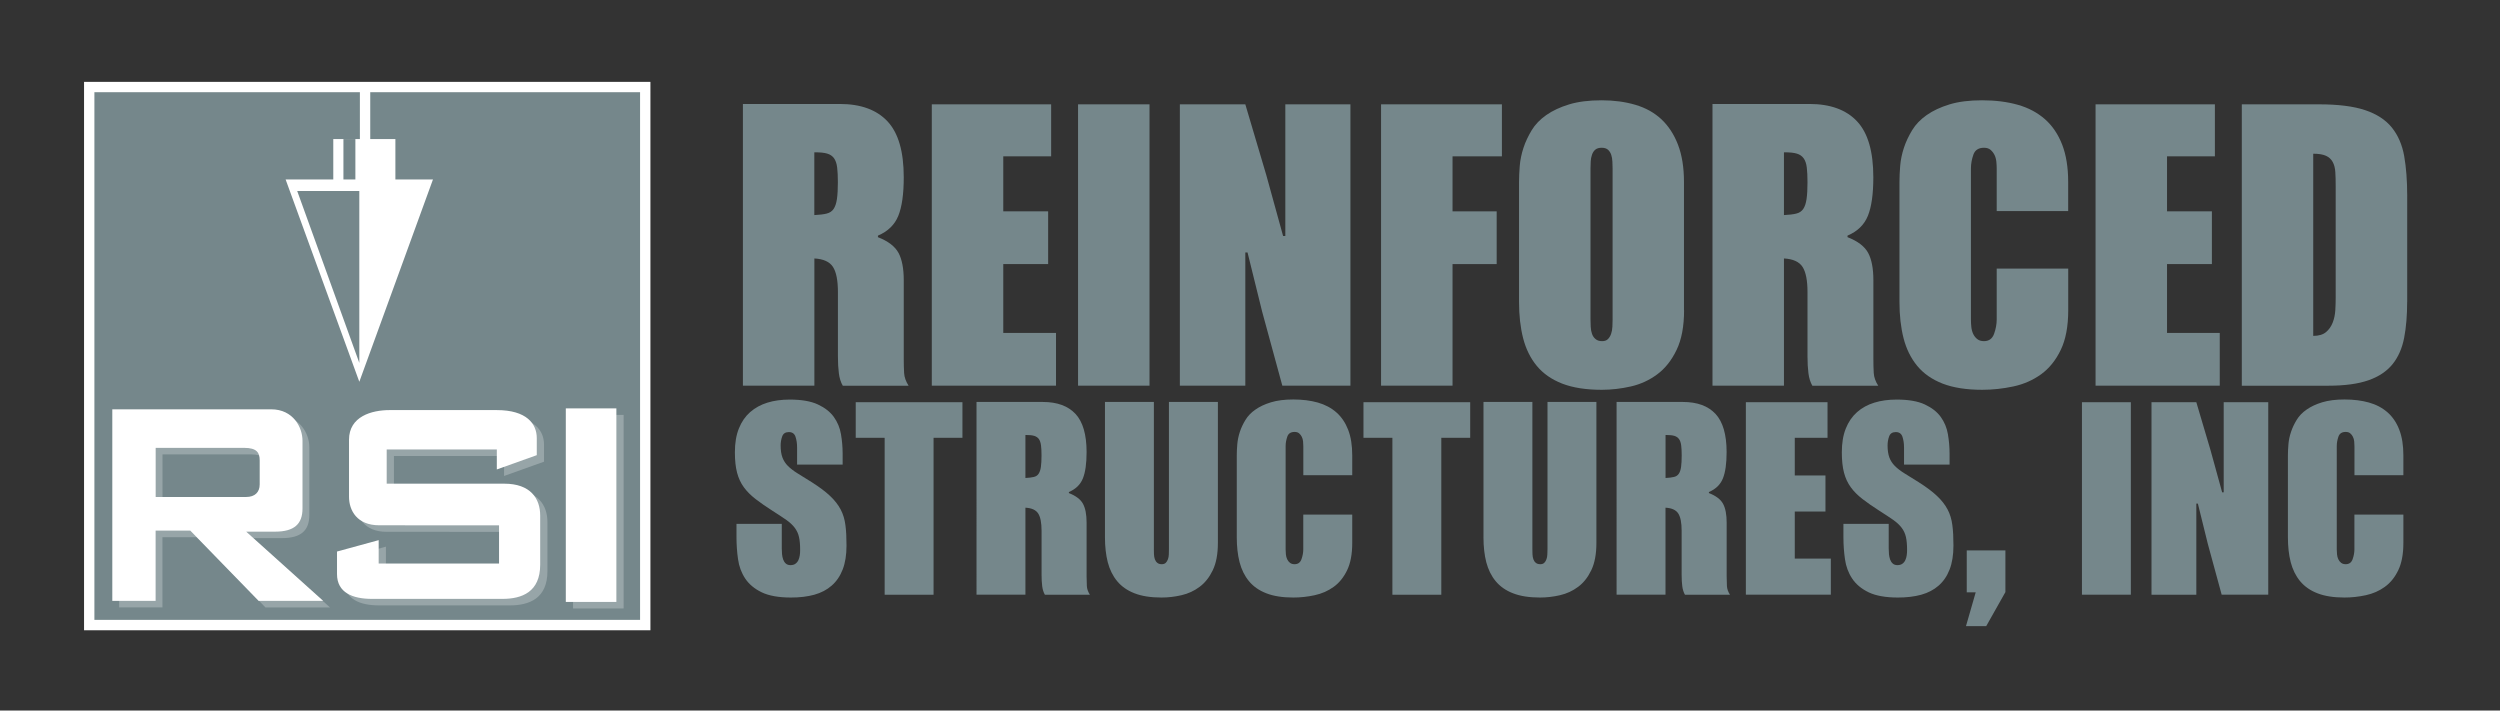 <?xml version="1.0" encoding="utf-8"?>
<!-- Generator: Adobe Illustrator 23.0.2, SVG Export Plug-In . SVG Version: 6.00 Build 0)  -->
<svg version="1.1" id="Layer_1" xmlns="http://www.w3.org/2000/svg" xmlns:xlink="http://www.w3.org/1999/xlink" x="0px" y="0px"
	 viewBox="0 0 483.07 137.3" style="enable-background:new 0 0 483.07 137.3;" xml:space="preserve">
<rect x="0" y="0" width="483.07" height="137.3" fill="#333333" stroke="none"/>
<style type="text/css">
	.st0{fill:#75878B;}
	.st1{fill:#FFFFFF;}
	.st2{fill:#97A5A8;}
</style>
<g>
	<path class="st0" d="M169.64,45.83c1.98,0.77,3.3,1.78,3.98,3.04c0.67,1.25,1.01,3.01,1.01,5.28v15.18c0,1.01,0.02,1.93,0.07,2.75
		c0.05,0.82,0.34,1.64,0.87,2.46h-12.72c-0.39-0.67-0.64-1.48-0.76-2.42c-0.12-0.94-0.18-2.01-0.18-3.22V56.45
		c0-2.26-0.32-3.89-0.96-4.88c-0.64-0.99-1.84-1.53-3.59-1.63v24.58h-13.81V20.09h18.72c4.05,0,7.12,1.12,9.22,3.36
		s3.14,5.84,3.14,10.81c0,3.23-0.35,5.71-1.05,7.44c-0.7,1.73-2.01,3.01-3.94,3.83V45.83z M157.35,29.42v12.14
		c1-0.05,1.79-0.14,2.38-0.29s1.04-0.44,1.35-0.9c0.31-0.46,0.52-1.1,0.64-1.92c0.12-0.82,0.18-1.9,0.18-3.25
		c0-1.16-0.05-2.11-0.14-2.85c-0.09-0.75-0.3-1.34-0.6-1.77c-0.31-0.43-0.75-0.73-1.32-0.9c-0.57-0.17-1.35-0.25-2.35-0.25H157.35z"
		/>
	<path class="st0" d="M180.05,74.52V20.16h23.06v10.05h-9.25v10.63h8.67v10.19h-8.67v13.3h10.19v10.19H180.05z"/>
	<path class="st0" d="M208.31,74.52V20.16h13.81v54.36H208.31z"/>
	<path class="st0" d="M248.36,45.61V20.16h12.58v54.36h-13.16l-3.9-14.31l-2.82-11.42h-0.43v25.73h-12.65V20.16h12.65l4.05,13.66
		l3.25,11.78H248.36z"/>
	<path class="st0" d="M280.67,30.21v10.63h8.53v10.19h-8.53v23.49h-13.81V20.16h23.35v10.05H280.67z"/>
	<path class="st0" d="M325.41,59.92c0,3.13-0.48,5.7-1.45,7.7c-0.96,2-2.2,3.57-3.72,4.7c-1.52,1.13-3.22,1.92-5.1,2.35
		c-1.88,0.43-3.76,0.65-5.64,0.65c-3.04,0-5.58-0.4-7.63-1.19c-2.05-0.8-3.69-1.94-4.92-3.43c-1.23-1.49-2.11-3.28-2.64-5.35
		c-0.53-2.07-0.79-4.41-0.79-7.01v-23.2c0-0.92,0.05-1.95,0.14-3.11c0.1-1.16,0.34-2.31,0.72-3.47c0.38-1.16,0.92-2.29,1.59-3.4
		c0.67-1.11,1.61-2.08,2.82-2.93c1.2-0.84,2.67-1.53,4.41-2.06c1.74-0.53,3.83-0.79,6.29-0.79c2.36,0,4.53,0.29,6.5,0.87
		c1.98,0.58,3.65,1.51,5.02,2.78c1.37,1.28,2.45,2.92,3.22,4.92c0.77,2,1.16,4.4,1.16,7.19V59.92z M311.6,32.6
		c0-0.43-0.01-0.89-0.04-1.37c-0.02-0.48-0.1-0.92-0.22-1.3c-0.12-0.38-0.33-0.71-0.61-0.98c-0.29-0.26-0.7-0.4-1.23-0.4
		c-0.53,0-0.94,0.12-1.23,0.36c-0.29,0.24-0.51,0.57-0.65,0.98c-0.14,0.41-0.23,0.84-0.25,1.3c-0.02,0.46-0.04,0.9-0.04,1.34v29.2
		c0,0.43,0.01,0.9,0.04,1.41c0.02,0.51,0.11,0.96,0.25,1.37c0.14,0.41,0.37,0.75,0.69,1.01c0.31,0.27,0.73,0.4,1.27,0.4
		c0.48,0,0.85-0.13,1.12-0.4c0.26-0.26,0.47-0.6,0.61-1.01c0.14-0.41,0.23-0.87,0.25-1.37s0.04-0.98,0.04-1.41V32.6z"/>
	<path class="st0" d="M357,45.83c1.98,0.77,3.3,1.78,3.98,3.04c0.67,1.25,1.01,3.01,1.01,5.28v15.18c0,1.01,0.02,1.93,0.07,2.75
		c0.05,0.82,0.34,1.64,0.87,2.46H350.2c-0.39-0.67-0.64-1.48-0.76-2.42s-0.18-2.01-0.18-3.22V56.45c0-2.26-0.32-3.89-0.96-4.88
		c-0.64-0.99-1.84-1.53-3.59-1.63v24.58H330.9V20.09h18.72c4.05,0,7.12,1.12,9.22,3.36c2.1,2.24,3.14,5.84,3.14,10.81
		c0,3.23-0.35,5.71-1.05,7.44c-0.7,1.73-2.01,3.01-3.94,3.83V45.83z M344.71,29.42v12.14c1-0.05,1.79-0.14,2.38-0.29
		c0.59-0.14,1.04-0.44,1.35-0.9c0.31-0.46,0.52-1.1,0.64-1.92c0.12-0.82,0.18-1.9,0.18-3.25c0-1.16-0.05-2.11-0.14-2.85
		c-0.09-0.75-0.3-1.34-0.61-1.77c-0.31-0.43-0.75-0.73-1.32-0.9c-0.57-0.17-1.35-0.25-2.35-0.25H344.71z"/>
	<path class="st0" d="M399.64,51.9v8.02c0,3.13-0.48,5.7-1.45,7.7c-0.96,2-2.23,3.57-3.79,4.7c-1.57,1.13-3.35,1.92-5.35,2.35
		c-2,0.43-4.01,0.65-6.04,0.65c-3.04,0-5.58-0.4-7.63-1.19c-2.05-0.8-3.69-1.94-4.92-3.43c-1.23-1.49-2.11-3.28-2.64-5.35
		c-0.53-2.07-0.79-4.41-0.79-7.01v-23.2c0-0.92,0.05-1.95,0.14-3.11c0.1-1.16,0.34-2.31,0.72-3.47c0.38-1.16,0.92-2.29,1.59-3.4
		c0.67-1.11,1.61-2.08,2.82-2.93c1.2-0.84,2.67-1.53,4.41-2.06c1.74-0.53,3.83-0.79,6.29-0.79c2.55,0,4.85,0.29,6.9,0.87
		c2.05,0.58,3.79,1.51,5.24,2.78c1.45,1.28,2.55,2.92,3.33,4.92c0.77,2,1.16,4.4,1.16,7.19v5.64h-13.81V32.6
		c0-0.43-0.02-0.89-0.07-1.37c-0.05-0.48-0.17-0.92-0.36-1.3c-0.19-0.38-0.45-0.71-0.76-0.98c-0.31-0.26-0.74-0.4-1.26-0.4
		c-1.06,0-1.75,0.45-2.06,1.34c-0.31,0.89-0.47,1.77-0.47,2.64v29.2c0,0.43,0.02,0.9,0.07,1.41c0.05,0.51,0.17,0.96,0.36,1.37
		c0.19,0.41,0.46,0.75,0.79,1.01c0.34,0.27,0.77,0.4,1.3,0.4c0.96,0,1.61-0.47,1.95-1.41c0.34-0.94,0.51-1.87,0.51-2.78V51.9H399.64
		z"/>
	<path class="st0" d="M404.92,74.52V20.16h23.06v10.05h-9.25v10.63h8.67v10.19h-8.67v13.3h10.19v10.19H404.92z"/>
	<path class="st0" d="M465.13,58.33c0,2.6-0.19,4.92-0.58,6.94c-0.39,2.02-1.13,3.72-2.24,5.1c-1.11,1.37-2.66,2.41-4.66,3.11
		c-2,0.7-4.59,1.05-7.77,1.05h-16.7V20.16h14.89c3.71,0,6.69,0.37,8.93,1.12c2.24,0.75,3.96,1.87,5.17,3.36
		c1.2,1.49,2,3.34,2.39,5.53c0.38,2.19,0.58,4.73,0.58,7.63V58.33z M451.32,35.99c0-1.06-0.02-1.98-0.07-2.75
		c-0.05-0.77-0.22-1.42-0.51-1.95c-0.29-0.53-0.72-0.93-1.3-1.19c-0.58-0.26-1.4-0.4-2.46-0.4v35.2c1.06,0,1.88-0.24,2.46-0.72
		c0.58-0.48,1.01-1.1,1.3-1.84c0.29-0.75,0.46-1.55,0.51-2.42c0.05-0.87,0.07-1.69,0.07-2.46V35.99z"/>
</g>
<g>
	<path class="st0" d="M163.57,105.42c0,1.81-0.25,3.36-0.74,4.62c-0.49,1.27-1.2,2.31-2.13,3.12c-0.92,0.81-2.04,1.39-3.36,1.76
		c-1.32,0.36-2.82,0.54-4.5,0.54c-2.37,0-4.26-0.34-5.66-1.01c-1.4-0.68-2.46-1.57-3.19-2.67c-0.73-1.1-1.19-2.35-1.38-3.73
		c-0.2-1.38-0.3-2.8-0.3-4.25v-2.57h8.75v4.75c0,0.36,0.02,0.73,0.05,1.09c0.03,0.36,0.11,0.71,0.22,1.04
		c0.12,0.33,0.29,0.59,0.52,0.79c0.23,0.2,0.53,0.3,0.89,0.3c0.4,0,0.72-0.09,0.96-0.27c0.25-0.18,0.44-0.41,0.57-0.69
		c0.13-0.28,0.22-0.59,0.27-0.94c0.05-0.35,0.07-0.68,0.07-1.01c0-1.02-0.07-1.86-0.22-2.52c-0.15-0.66-0.42-1.25-0.82-1.78
		c-0.4-0.53-0.93-1.03-1.61-1.51c-0.68-0.48-1.56-1.06-2.65-1.75c-1.29-0.82-2.39-1.59-3.31-2.3c-0.92-0.71-1.68-1.47-2.27-2.28
		c-0.59-0.81-1.03-1.75-1.31-2.82c-0.28-1.07-0.42-2.38-0.42-3.93c0-1.78,0.25-3.31,0.77-4.6c0.51-1.29,1.24-2.34,2.18-3.17
		c0.94-0.82,2.05-1.43,3.34-1.83s2.72-0.59,4.3-0.59c2.27,0,4.09,0.31,5.44,0.94c1.35,0.63,2.38,1.43,3.09,2.42
		c0.71,0.99,1.17,2.1,1.38,3.34c0.21,1.24,0.32,2.48,0.32,3.73v2.13h-8.8v-3.31c0-0.76-0.1-1.44-0.3-2.05s-0.63-0.92-1.29-0.92
		c-0.66,0-1.09,0.28-1.29,0.84c-0.2,0.56-0.3,1.14-0.3,1.73c0,0.96,0.12,1.74,0.35,2.35c0.23,0.61,0.58,1.15,1.06,1.63
		c0.48,0.48,1.09,0.95,1.83,1.41c0.74,0.46,1.64,1.02,2.7,1.68c1.52,0.96,2.72,1.85,3.61,2.7c0.89,0.84,1.57,1.71,2.05,2.62
		c0.48,0.91,0.78,1.92,0.92,3.04C163.51,102.58,163.57,103.9,163.57,105.42z"/>
	<path class="st0" d="M180.39,84.6v30.32h-9.45V84.6h-5.59v-6.88h20.62v6.88H180.39z"/>
	<path class="st0" d="M206.55,95.28c1.35,0.53,2.26,1.22,2.72,2.08c0.46,0.86,0.69,2.06,0.69,3.61v10.39c0,0.69,0.02,1.32,0.05,1.88
		c0.03,0.56,0.23,1.12,0.59,1.68h-8.7c-0.26-0.46-0.44-1.01-0.52-1.66c-0.08-0.64-0.12-1.38-0.12-2.2v-8.51
		c0-1.55-0.22-2.66-0.66-3.34c-0.44-0.67-1.26-1.05-2.46-1.11v16.81h-9.45V77.67h12.81c2.77,0,4.87,0.77,6.31,2.3
		c1.43,1.53,2.15,4,2.15,7.39c0,2.21-0.24,3.91-0.72,5.09c-0.48,1.19-1.38,2.06-2.7,2.62V95.28z M198.14,84.05v8.31
		c0.68-0.03,1.22-0.1,1.63-0.2s0.71-0.3,0.92-0.62s0.36-0.75,0.44-1.31c0.08-0.56,0.12-1.3,0.12-2.23c0-0.79-0.03-1.44-0.1-1.95
		s-0.2-0.92-0.41-1.21s-0.51-0.5-0.9-0.62c-0.39-0.12-0.92-0.17-1.61-0.17H198.14z"/>
	<path class="st0" d="M235.33,77.67v27.25c0,2.14-0.33,3.9-0.99,5.27c-0.66,1.37-1.51,2.44-2.55,3.21c-1.04,0.78-2.2,1.31-3.49,1.61
		c-1.29,0.3-2.57,0.45-3.86,0.45c-2.08,0-3.82-0.27-5.22-0.82c-1.4-0.54-2.52-1.33-3.36-2.35c-0.84-1.02-1.44-2.24-1.81-3.66
		c-0.36-1.42-0.54-3.02-0.54-4.8V77.67h9.45v28.49c0,0.3,0.01,0.62,0.02,0.96c0.02,0.35,0.07,0.66,0.17,0.94
		c0.1,0.28,0.25,0.51,0.47,0.69c0.21,0.18,0.5,0.27,0.87,0.27c0.33,0,0.58-0.09,0.77-0.27c0.18-0.18,0.32-0.41,0.42-0.69
		c0.1-0.28,0.16-0.59,0.17-0.94c0.02-0.35,0.02-0.67,0.02-0.96V77.67H235.33z"/>
	<path class="st0" d="M261.29,99.43v5.49c0,2.14-0.33,3.9-0.99,5.27c-0.66,1.37-1.53,2.44-2.6,3.21c-1.07,0.78-2.29,1.31-3.66,1.61
		c-1.37,0.3-2.75,0.45-4.13,0.45c-2.08,0-3.82-0.27-5.22-0.82c-1.4-0.54-2.52-1.33-3.36-2.35c-0.84-1.02-1.44-2.24-1.81-3.66
		c-0.36-1.42-0.54-3.02-0.54-4.8V87.96c0-0.63,0.03-1.33,0.1-2.13c0.07-0.79,0.23-1.58,0.49-2.37c0.26-0.79,0.63-1.57,1.09-2.32
		c0.46-0.76,1.1-1.43,1.93-2c0.82-0.58,1.83-1.05,3.02-1.41c1.19-0.36,2.62-0.54,4.3-0.54c1.75,0,3.32,0.2,4.72,0.59
		c1.4,0.4,2.6,1.03,3.59,1.9c0.99,0.87,1.75,2,2.28,3.36c0.53,1.37,0.79,3.01,0.79,4.92v3.86h-9.45v-5.59c0-0.3-0.02-0.61-0.05-0.94
		s-0.12-0.63-0.25-0.89c-0.13-0.26-0.3-0.49-0.52-0.67c-0.21-0.18-0.5-0.27-0.87-0.27c-0.73,0-1.2,0.3-1.41,0.92
		s-0.32,1.21-0.32,1.8v19.98c0,0.3,0.02,0.62,0.05,0.96c0.03,0.35,0.12,0.66,0.25,0.94c0.13,0.28,0.31,0.51,0.54,0.69
		c0.23,0.18,0.53,0.27,0.89,0.27c0.66,0,1.1-0.32,1.33-0.96s0.35-1.28,0.35-1.9v-6.73H261.29z"/>
	<path class="st0" d="M278.5,84.6v30.32h-9.45V84.6h-5.59v-6.88h20.62v6.88H278.5z"/>
	<path class="st0" d="M308.47,77.67v27.25c0,2.14-0.33,3.9-0.99,5.27c-0.66,1.37-1.51,2.44-2.55,3.21c-1.04,0.78-2.2,1.31-3.49,1.61
		c-1.29,0.3-2.57,0.45-3.86,0.45c-2.08,0-3.82-0.27-5.22-0.82c-1.4-0.54-2.52-1.33-3.36-2.35c-0.84-1.02-1.44-2.24-1.81-3.66
		c-0.36-1.42-0.54-3.02-0.54-4.8V77.67h9.45v28.49c0,0.3,0.01,0.62,0.02,0.96c0.02,0.35,0.07,0.66,0.17,0.94
		c0.1,0.28,0.25,0.51,0.47,0.69c0.21,0.18,0.5,0.27,0.87,0.27c0.33,0,0.58-0.09,0.77-0.27c0.18-0.18,0.32-0.41,0.42-0.69
		c0.1-0.28,0.16-0.59,0.17-0.94c0.02-0.35,0.03-0.67,0.03-0.96V77.67H308.47z"/>
	<path class="st0" d="M330.23,95.28c1.35,0.53,2.26,1.22,2.72,2.08c0.46,0.86,0.69,2.06,0.69,3.61v10.39c0,0.69,0.02,1.32,0.05,1.88
		c0.03,0.56,0.23,1.12,0.59,1.68h-8.7c-0.26-0.46-0.44-1.01-0.52-1.66c-0.08-0.64-0.12-1.38-0.12-2.2v-8.51
		c0-1.55-0.22-2.66-0.66-3.34c-0.44-0.67-1.26-1.05-2.46-1.11v16.81h-9.45V77.67h12.81c2.77,0,4.87,0.77,6.3,2.3
		c1.43,1.53,2.15,4,2.15,7.39c0,2.21-0.24,3.91-0.72,5.09c-0.48,1.19-1.38,2.06-2.7,2.62V95.28z M321.83,84.05v8.31
		c0.68-0.03,1.22-0.1,1.63-0.2c0.41-0.1,0.71-0.3,0.93-0.62s0.36-0.75,0.44-1.31s0.12-1.3,0.12-2.23c0-0.79-0.03-1.44-0.1-1.95
		c-0.07-0.51-0.2-0.92-0.42-1.21c-0.21-0.3-0.51-0.5-0.9-0.62c-0.39-0.12-0.93-0.17-1.61-0.17H321.83z"/>
	<path class="st0" d="M337.35,114.91V77.72h15.78v6.88h-6.33v7.27h5.93v6.97h-5.93v9.1h6.97v6.97H337.35z"/>
	<path class="st0" d="M377.46,105.42c0,1.81-0.25,3.36-0.74,4.62c-0.49,1.27-1.2,2.31-2.13,3.12c-0.92,0.81-2.04,1.39-3.36,1.76
		c-1.32,0.36-2.82,0.54-4.5,0.54c-2.37,0-4.26-0.34-5.66-1.01c-1.4-0.68-2.46-1.57-3.19-2.67c-0.73-1.1-1.19-2.35-1.38-3.73
		c-0.2-1.38-0.3-2.8-0.3-4.25v-2.57h8.75v4.75c0,0.36,0.02,0.73,0.05,1.09c0.03,0.36,0.11,0.71,0.22,1.04
		c0.12,0.33,0.29,0.59,0.52,0.79c0.23,0.2,0.53,0.3,0.89,0.3c0.4,0,0.72-0.09,0.96-0.27c0.25-0.18,0.44-0.41,0.57-0.69
		c0.13-0.28,0.22-0.59,0.27-0.94c0.05-0.35,0.07-0.68,0.07-1.01c0-1.02-0.07-1.86-0.22-2.52c-0.15-0.66-0.42-1.25-0.82-1.78
		s-0.93-1.03-1.61-1.51c-0.68-0.48-1.56-1.06-2.65-1.75c-1.29-0.82-2.39-1.59-3.31-2.3c-0.92-0.71-1.68-1.47-2.27-2.28
		c-0.59-0.81-1.03-1.75-1.31-2.82s-0.42-2.38-0.42-3.93c0-1.78,0.25-3.31,0.77-4.6c0.51-1.29,1.24-2.34,2.18-3.17
		s2.05-1.43,3.34-1.83c1.29-0.4,2.72-0.59,4.3-0.59c2.28,0,4.09,0.31,5.44,0.94c1.35,0.63,2.38,1.43,3.09,2.42s1.17,2.1,1.38,3.34
		c0.21,1.24,0.32,2.48,0.32,3.73v2.13h-8.8v-3.31c0-0.76-0.1-1.44-0.3-2.05c-0.2-0.61-0.63-0.92-1.29-0.92s-1.09,0.28-1.29,0.84
		c-0.2,0.56-0.3,1.14-0.3,1.73c0,0.96,0.12,1.74,0.35,2.35s0.58,1.15,1.06,1.63c0.48,0.48,1.09,0.95,1.83,1.41
		c0.74,0.46,1.64,1.02,2.7,1.68c1.52,0.96,2.72,1.85,3.61,2.7c0.89,0.84,1.57,1.71,2.05,2.62c0.48,0.91,0.78,1.92,0.92,3.04
		C377.4,102.58,377.46,103.9,377.46,105.42z"/>
	<path class="st0" d="M383.79,120.99h-3.91l1.88-6.53h-1.73v-8.11h7.47v8.06L383.79,120.99z"/>
	<path class="st0" d="M402.29,114.91V77.72h9.45v37.19H402.29z"/>
	<path class="st0" d="M429.68,95.13V77.72h8.61v37.19h-9l-2.67-9.79l-1.93-7.81h-0.3v17.61h-8.66V77.72h8.66l2.77,9.35l2.22,8.06
		H429.68z"/>
	<path class="st0" d="M464.4,99.43v5.49c0,2.14-0.33,3.9-0.99,5.27c-0.66,1.37-1.53,2.44-2.6,3.21c-1.07,0.78-2.29,1.31-3.66,1.61
		c-1.37,0.3-2.75,0.45-4.13,0.45c-2.08,0-3.82-0.27-5.22-0.82c-1.4-0.54-2.52-1.33-3.36-2.35c-0.84-1.02-1.44-2.24-1.81-3.66
		c-0.36-1.42-0.54-3.02-0.54-4.8V87.96c0-0.63,0.03-1.33,0.1-2.13c0.07-0.79,0.23-1.58,0.5-2.37c0.26-0.79,0.63-1.57,1.09-2.32
		c0.46-0.76,1.1-1.43,1.93-2c0.82-0.58,1.83-1.05,3.02-1.41c1.19-0.36,2.62-0.54,4.3-0.54c1.75,0,3.32,0.2,4.72,0.59
		s2.6,1.03,3.59,1.9c0.99,0.87,1.75,2,2.27,3.36c0.53,1.37,0.79,3.01,0.79,4.92v3.86h-9.45v-5.59c0-0.3-0.02-0.61-0.05-0.94
		s-0.12-0.63-0.25-0.89c-0.13-0.26-0.3-0.49-0.52-0.67c-0.21-0.18-0.5-0.27-0.87-0.27c-0.73,0-1.2,0.3-1.41,0.92
		c-0.21,0.61-0.32,1.21-0.32,1.8v19.98c0,0.3,0.02,0.62,0.05,0.96c0.03,0.35,0.12,0.66,0.25,0.94c0.13,0.28,0.31,0.51,0.54,0.69
		c0.23,0.18,0.53,0.27,0.89,0.27c0.66,0,1.1-0.32,1.33-0.96s0.35-1.28,0.35-1.9v-6.73H464.4z"/>
</g>
<g>
	<rect x="17.24" y="16.82" class="st0" width="107.44" height="103.95"/>
	<path class="st1" d="M125.68,121.78H16.24V15.82h109.44V121.78z M18.24,119.78h105.44V17.82H18.24V119.78z"/>
</g>
<g>
	<rect x="69.54" y="16.54" class="st1" width="2" height="10.6"/>
</g>
<g>
	<rect x="64.4" y="26.87" class="st1" width="12" height="9.77"/>
</g>
<g>
	<rect x="66.36" y="26.87" class="st0" width="2.31" height="8.03"/>
</g>
<g>
	<polygon class="st1" points="69.43,73.77 55.19,34.68 83.66,34.68 	"/>
</g>
<g>
	<rect x="110.73" y="80.17" class="st2" width="9.77" height="37.4"/>
</g>
<g>
	<path class="st2" d="M48.89,103.98c0,0,1.86,0,5.58,0c3.72,0,5.3-1.49,5.3-4.47c0,0,0-10.6,0-13.12s-1.77-6.05-6.05-6.05h-30.7
		v37.02l8.37,0V103.8h6.7l13.21,13.58h12.47L48.89,103.98z M31.4,97.29V87.8h17.12c2.42,0,2.98,0.93,2.98,2.42c0,1.49,0,3.16,0,4.65
		c0,1.49-0.93,2.42-2.6,2.42C47.22,97.28,31.4,97.29,31.4,97.29z"/>
</g>
<g>
	<path class="st2" d="M97.83,102.77v7.38H74.57v-4.52l-8.05,2.2c0,1.74,0,2.65,0,4.36c0,3.63,3.09,4.79,6.73,4.79
		c4.85,0,21.5,0,25.25,0s7.28-1.32,7.28-6.61c0-5.29,0-9.48,0-9.48c0-3.31-1.87-6.17-6.95-6.17c-5.07,0-22.71,0-22.71,0v-6.61h21.28
		v3.86l7.72-2.76V85.9c0-2.76-1.98-5.4-7.72-5.4s-17.31,0-20.73,0s-7.83,1.21-7.83,5.73c0,4.52,0,8.38,0,11.02s1.54,5.51,5.84,5.51
		S97.83,102.77,97.83,102.77z"/>
</g>
<g>
	<rect x="109.33" y="78.91" class="st1" width="9.77" height="37.4"/>
</g>
<g>
	<polygon class="st0" points="57.43,36.91 69.43,36.91 69.43,70.12 	"/>
</g>
<g>
	<path class="st1" d="M47.57,102.73c0,0,1.86,0,5.58,0c3.72,0,5.3-1.49,5.3-4.47c0,0,0-10.6,0-13.12s-1.77-6.05-6.05-6.05H21.7
		v37.02l8.37,0v-13.58h6.7l13.21,13.58h12.47L47.57,102.73z M30.08,96.03v-9.49h17.12c2.42,0,2.98,0.93,2.98,2.42
		c0,1.49,0,3.16,0,4.65c0,1.49-0.93,2.42-2.6,2.42C45.89,96.03,30.08,96.03,30.08,96.03z"/>
</g>
<g>
	<path class="st1" d="M96.43,101.51v7.38H73.17v-4.52l-8.05,2.2c0,1.74,0,2.65,0,4.36c0,3.63,3.09,4.79,6.73,4.79
		c4.85,0,21.5,0,25.25,0s7.28-1.32,7.28-6.61s0-9.48,0-9.48c0-3.31-1.87-6.17-6.95-6.17c-5.07,0-22.71,0-22.71,0v-6.61h21.28v3.86
		l7.72-2.76v-3.31c0-2.76-1.98-5.4-7.72-5.4s-17.31,0-20.73,0c-3.42,0-7.83,1.21-7.83,5.73c0,4.52,0,8.38,0,11.02
		s1.54,5.51,5.84,5.51C77.58,101.51,96.43,101.51,96.43,101.51z"/>
</g>
</svg>
